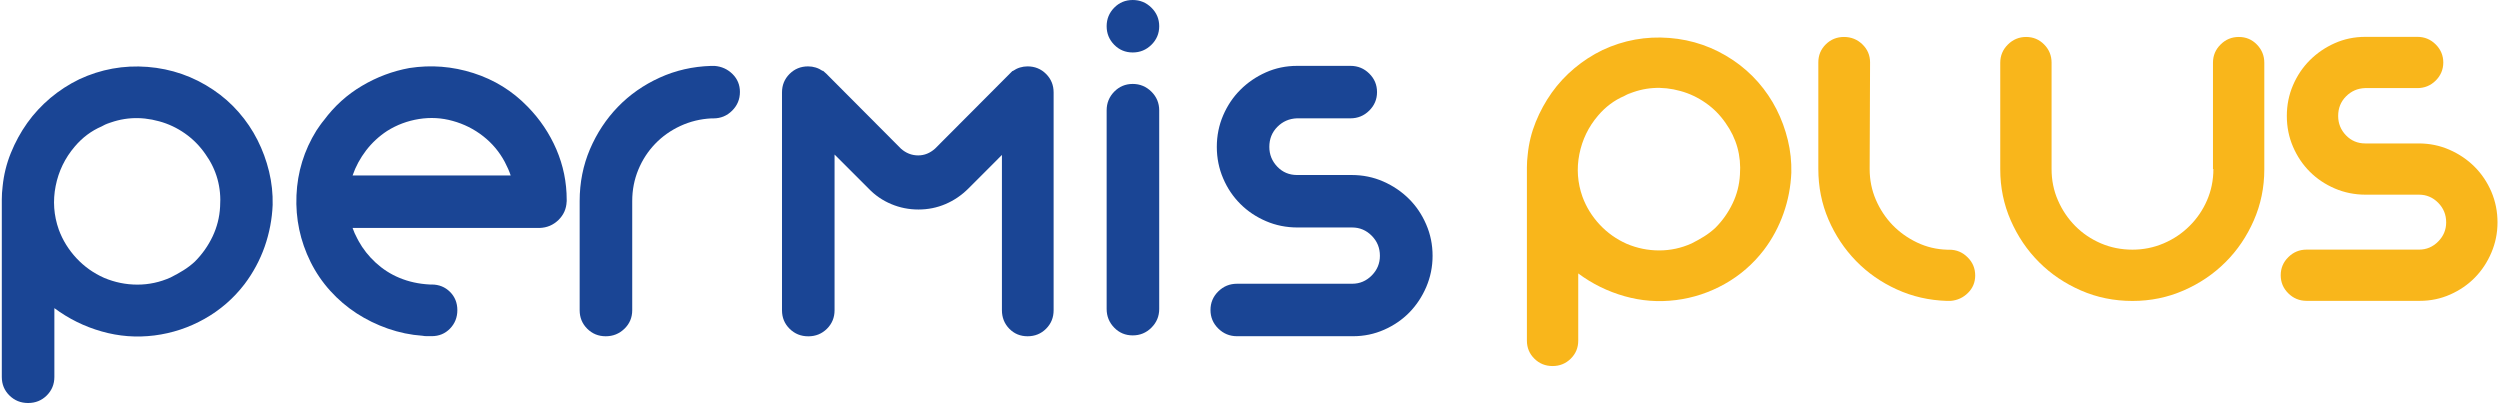 <svg width="735" height="119" viewBox="0 0 735 119" fill="none" xmlns="http://www.w3.org/2000/svg">
<path d="M62.71 26.414C65.523 28.3 68.018 30.504 70.195 33.01C72.388 35.515 74.218 38.232 75.699 41.16C77.181 44.088 78.315 47.167 79.102 50.412C79.888 53.657 80.236 56.933 80.16 60.223C79.994 64.419 79.208 68.509 77.816 72.509C76.41 76.494 74.429 80.177 71.874 83.558C68.653 87.754 64.736 91.15 60.124 93.746C55.512 96.342 50.598 97.957 45.411 98.621C40.134 99.285 34.962 98.892 29.897 97.444C24.831 96.01 20.189 93.715 15.985 90.591V90.47V110.831C15.985 112.975 15.229 114.786 13.747 116.265C12.265 117.744 10.42 118.484 8.258 118.484C6.096 118.484 4.266 117.744 2.769 116.265C1.272 114.786 0.531 112.975 0.531 110.831V59.363V58.623C0.531 57.959 0.546 57.325 0.591 56.706C0.637 56.087 0.697 55.453 0.773 54.789C1.106 51.424 1.907 48.148 3.192 44.979C4.478 41.809 6.081 38.866 8.016 36.149C9.952 33.432 12.235 30.987 14.821 28.799C17.422 26.625 20.249 24.784 23.304 23.305C29.655 20.346 36.354 19.124 43.37 19.667C50.401 20.226 56.843 22.459 62.71 26.414ZM64.706 60.842C65.115 55.076 63.678 49.899 60.382 45.296C58.733 42.911 56.737 40.888 54.393 39.243C52.05 37.598 49.524 36.406 46.803 35.666C41.208 34.111 35.809 34.474 30.623 36.783C31.288 36.451 31.938 36.149 32.603 35.862C33.269 35.575 33.919 35.304 34.584 35.062C33.753 35.394 32.951 35.726 32.18 36.043C31.394 36.375 30.638 36.738 29.897 37.16C26.842 38.473 24.211 40.451 21.988 43.077C19.1 46.458 17.225 50.322 16.363 54.684C15.501 59.046 15.804 63.317 17.285 67.513C18.435 70.638 20.174 73.43 22.472 75.905C24.786 78.38 27.492 80.312 30.638 81.701C33.768 83.014 37.019 83.678 40.391 83.678C43.763 83.678 47.014 82.984 50.144 81.58C51.46 80.916 52.715 80.222 53.91 79.482C55.104 78.743 56.238 77.882 57.312 76.886C59.444 74.743 61.183 72.298 62.498 69.536C63.799 66.789 64.54 63.891 64.706 60.842Z" fill="#1A4595"/>
<path d="M166.594 59.242C166.519 61.386 165.702 63.197 164.19 64.676C162.663 66.155 160.833 66.94 158.686 67.015H103.659C103.992 67.996 104.445 69.038 105.02 70.094C105.428 70.924 105.836 71.694 106.26 72.434C106.668 73.173 107.076 73.913 107.5 74.653C107.091 73.989 106.713 73.355 106.381 72.736C106.048 72.117 105.715 71.483 105.398 70.819C106.713 73.204 108.407 75.347 110.464 77.234C112.52 79.12 114.834 80.615 117.389 81.671C120.111 82.818 123.12 83.482 126.417 83.648H126.916C129.063 83.648 130.847 84.373 132.299 85.807C133.735 87.24 134.461 89.037 134.461 91.18C134.461 93.323 133.735 95.134 132.299 96.614C130.862 98.093 129.063 98.832 126.916 98.832C126.417 98.832 125.948 98.832 125.494 98.832C125.041 98.832 124.602 98.787 124.194 98.712C120.731 98.47 117.344 97.761 114.047 96.614C110.751 95.466 107.681 93.957 104.838 92.116C101.996 90.259 99.41 88.071 97.111 85.52C94.798 82.969 92.862 80.132 91.305 77.007C88.25 70.834 86.874 64.314 87.162 57.446C87.449 50.579 89.4 44.224 93.029 38.383C93.361 37.885 93.709 37.372 94.087 36.843C94.465 36.315 94.843 35.802 95.266 35.304C98.321 31.199 102.026 27.833 106.396 25.252C110.766 22.656 115.423 20.905 120.368 19.999C126.719 19.018 132.979 19.501 139.164 21.478C145.349 23.456 150.656 26.746 155.117 31.349C158.746 35.047 161.559 39.243 163.585 43.937C165.596 48.632 166.609 53.567 166.609 58.744V58.986V59.242H166.594ZM113.805 38.504C111.416 40.074 109.36 41.975 107.621 44.239C105.897 46.503 104.566 48.949 103.659 51.59H150.142C149.734 50.352 149.159 49.039 148.418 47.635C146.846 44.677 144.729 42.141 142.052 40.043C139.376 37.945 136.382 36.451 133.085 35.545C129.864 34.64 126.568 34.459 123.196 34.987C119.809 35.53 116.678 36.693 113.805 38.504Z" fill="#1A4595"/>
<path d="M215.376 21.78C216.812 23.214 217.538 24.965 217.538 27.033C217.538 29.176 216.782 31.002 215.255 32.527C213.728 34.051 211.898 34.806 209.751 34.806H209.131C205.91 34.972 202.885 35.712 200.043 37.025C197.2 38.338 194.72 40.089 192.618 42.277C190.516 44.466 188.868 46.986 187.673 49.869C186.479 52.752 185.874 55.831 185.874 59.121V91.21C185.874 93.353 185.118 95.165 183.591 96.644C182.063 98.123 180.234 98.862 178.086 98.862C175.939 98.862 174.125 98.123 172.643 96.644C171.161 95.165 170.42 93.353 170.42 91.21V59.121C170.42 53.688 171.433 48.616 173.444 43.877C175.47 39.153 178.207 34.987 181.67 31.41C185.133 27.833 189.216 24.98 193.919 22.837C198.621 20.694 203.642 19.546 209.01 19.38H209.751H209.872H210.113C212.17 19.546 213.924 20.346 215.376 21.78Z" fill="#1A4595"/>
<path d="M302.112 98.862C299.965 98.862 298.18 98.122 296.729 96.643C295.292 95.164 294.566 93.353 294.566 91.209V45.552L284.707 55.423C282.726 57.4 280.488 58.925 277.978 59.996C275.468 61.068 272.822 61.596 270.024 61.596C267.227 61.596 264.55 61.068 262.01 59.996C259.455 58.925 257.247 57.4 255.357 55.423L245.361 45.431V91.225C245.361 93.368 244.605 95.179 243.123 96.658C241.626 98.137 239.797 98.877 237.634 98.877C235.472 98.877 233.642 98.137 232.145 96.658C230.648 95.179 229.907 93.368 229.907 91.225V27.168C229.907 25.025 230.648 23.213 232.13 21.734C233.612 20.255 235.427 19.516 237.574 19.516C239.131 19.516 240.583 19.968 241.899 20.874V20.753L242.881 21.614L264.883 43.71C266.365 45.024 268.059 45.688 269.949 45.688C271.763 45.688 273.412 45.024 274.893 43.71L297.651 20.874H297.772C299.088 19.968 300.539 19.516 302.097 19.516C304.244 19.516 306.059 20.255 307.541 21.734C309.022 23.213 309.763 25.025 309.763 27.168V91.225C309.763 93.368 309.022 95.179 307.541 96.658C306.074 98.122 304.259 98.862 302.112 98.862Z" fill="#1A4595"/>
<path d="M333.02 15.425C330.873 15.425 329.058 14.671 327.576 13.162C326.095 11.652 325.354 9.841 325.354 7.713C325.354 5.585 326.095 3.773 327.576 2.264C329.058 0.755 330.873 0 333.02 0C335.167 0 336.997 0.755 338.524 2.264C340.052 3.773 340.808 5.585 340.808 7.713C340.808 9.841 340.052 11.652 338.524 13.162C336.997 14.671 335.167 15.425 333.02 15.425ZM333.02 24.678C335.167 24.678 336.997 25.448 338.524 26.957C340.052 28.481 340.808 30.308 340.808 32.451V90.832C340.808 92.975 340.052 94.802 338.524 96.326C336.997 97.851 335.167 98.605 333.02 98.605C330.873 98.605 329.058 97.851 327.576 96.326C326.095 94.802 325.354 92.975 325.354 90.832V32.451C325.354 30.308 326.095 28.481 327.576 26.957C329.058 25.448 330.873 24.678 333.02 24.678Z" fill="#1A4595"/>
<path d="M421.178 75.225C421.178 78.425 420.558 81.459 419.333 84.342C418.108 87.21 416.445 89.715 414.373 91.843C412.286 93.972 409.807 95.677 406.934 96.945C404.06 98.213 401.021 98.847 397.8 98.847H363.671C361.524 98.847 359.694 98.092 358.167 96.583C356.64 95.073 355.884 93.262 355.884 91.134C355.884 89.006 356.64 87.195 358.167 85.685C359.694 84.176 361.524 83.421 363.671 83.421H397.543C399.766 83.421 401.686 82.606 403.289 80.991C404.892 79.376 405.694 77.444 405.694 75.21C405.694 72.886 404.892 70.924 403.289 69.309C401.686 67.694 399.766 66.879 397.543 66.879H381.484C378.188 66.879 375.088 66.26 372.215 65.022C369.327 63.785 366.816 62.109 364.669 59.966C362.522 57.823 360.828 55.317 359.604 52.434C358.364 49.552 357.744 46.473 357.744 43.182C357.744 39.892 358.364 36.813 359.604 33.93C360.844 31.047 362.522 28.542 364.669 26.398C366.816 24.255 369.311 22.549 372.154 21.282C374.997 20.014 378.067 19.365 381.363 19.365H397.059C399.206 19.365 401.036 20.119 402.563 21.629C404.091 23.138 404.847 24.949 404.847 27.078C404.847 29.206 404.076 31.017 402.548 32.526C401.021 34.036 399.176 34.79 397.029 34.79H381.257C379.019 34.881 377.114 35.711 375.542 37.296C373.969 38.881 373.183 40.843 373.183 43.182C373.183 45.446 373.969 47.378 375.526 49.008C377.084 50.638 379.035 51.453 381.333 51.453H397.407C400.704 51.453 403.788 52.087 406.676 53.355C409.565 54.623 412.075 56.329 414.222 58.457C416.369 60.585 418.048 63.09 419.288 65.958C420.558 68.871 421.178 71.935 421.178 75.225Z" fill="#1A4595"/>
<path d="M509.593 17.735C512.33 19.592 514.764 21.735 516.911 24.18C519.044 26.625 520.843 29.282 522.295 32.134C523.746 34.987 524.85 38.006 525.621 41.175C526.393 44.345 526.725 47.545 526.65 50.76C526.483 54.85 525.727 58.85 524.351 62.744C522.975 66.638 521.055 70.23 518.56 73.52C515.414 77.611 511.604 80.931 507.098 83.467C502.591 86.003 497.798 87.588 492.732 88.222C487.576 88.871 482.525 88.478 477.581 87.074C472.636 85.671 468.1 83.437 464.002 80.388V80.267V100.145C464.002 102.228 463.276 103.994 461.809 105.443C460.342 106.892 458.558 107.617 456.456 107.617C454.354 107.617 452.555 106.892 451.103 105.443C449.636 103.994 448.911 102.228 448.911 100.145V49.899V49.175C448.911 48.526 448.926 47.907 448.971 47.303C449.016 46.699 449.077 46.081 449.152 45.432C449.47 42.141 450.256 38.941 451.511 35.847C452.766 32.753 454.339 29.885 456.229 27.229C458.119 24.573 460.342 22.188 462.883 20.059C465.423 17.931 468.175 16.15 471.169 14.701C477.369 11.803 483.901 10.626 490.751 11.154C497.571 11.683 503.862 13.871 509.593 17.735ZM511.543 51.348C511.952 45.733 510.53 40.662 507.324 36.164C505.722 33.84 503.771 31.863 501.472 30.263C499.189 28.663 496.709 27.485 494.063 26.761C488.604 25.237 483.327 25.599 478.276 27.848C478.926 27.531 479.562 27.229 480.212 26.942C480.862 26.655 481.497 26.399 482.147 26.157C481.346 26.474 480.56 26.806 479.788 27.123C479.017 27.44 478.276 27.802 477.55 28.21C474.572 29.493 472.001 31.425 469.823 33.991C467.011 37.281 465.181 41.054 464.334 45.311C463.488 49.567 463.79 53.748 465.242 57.838C466.361 60.887 468.054 63.619 470.307 66.034C472.56 68.449 475.222 70.336 478.276 71.694C481.331 72.977 484.506 73.626 487.803 73.626C491.099 73.626 494.275 72.947 497.329 71.573C498.615 70.924 499.839 70.245 501.004 69.521C502.168 68.796 503.272 67.951 504.315 66.985C506.402 64.902 508.096 62.502 509.381 59.816C510.666 57.159 511.377 54.322 511.543 51.348Z" fill="#F9B61B"/>
<path d="M580.709 80.991C580.709 82.999 579.998 84.704 578.592 86.108C577.185 87.512 575.477 88.296 573.465 88.463H573.223H573.102H572.377C567.145 88.296 562.23 87.18 557.648 85.082C553.067 82.999 549.059 80.206 545.657 76.705C542.255 73.203 539.563 69.158 537.567 64.539C535.586 59.921 534.588 54.955 534.588 49.657V18.338C534.588 16.256 535.314 14.49 536.781 13.041C538.248 11.592 540.032 10.867 542.134 10.867C544.236 10.867 546.05 11.592 547.547 13.041C549.044 14.49 549.8 16.256 549.8 18.338L549.679 49.672C549.679 52.887 550.284 55.891 551.494 58.713C552.704 61.521 554.337 63.996 556.378 66.124C558.435 68.252 560.839 69.973 563.621 71.301C566.404 72.629 569.352 73.324 572.498 73.414H573.102C575.189 73.414 576.989 74.154 578.471 75.648C579.968 77.112 580.709 78.908 580.709 80.991Z" fill="#F9B61B"/>
<path d="M658.221 10.867C660.308 10.867 662.077 11.607 663.528 13.101C664.98 14.595 665.706 16.376 665.706 18.459V49.793C665.706 55.091 664.678 60.102 662.621 64.796C660.565 69.49 657.797 73.596 654.289 77.082C650.781 80.584 646.683 83.346 641.98 85.399C637.278 87.451 632.257 88.478 626.95 88.478C621.551 88.478 616.501 87.451 611.798 85.399C607.095 83.346 602.982 80.584 599.489 77.082C595.981 73.58 593.214 69.49 591.157 64.796C589.101 60.102 588.073 55.091 588.073 49.793V18.459C588.073 16.376 588.814 14.58 590.311 13.101C591.792 11.622 593.592 10.867 595.679 10.867C597.765 10.867 599.535 11.607 600.986 13.086C602.438 14.565 603.164 16.346 603.164 18.429V49.703C603.164 52.993 603.784 56.057 605.039 58.91C606.279 61.762 607.972 64.268 610.105 66.426C612.237 68.585 614.747 70.29 617.65 71.543C620.553 72.781 623.638 73.399 626.95 73.399C630.171 73.399 633.225 72.781 636.128 71.543C639.032 70.305 641.557 68.6 643.734 66.426C645.912 64.268 647.621 61.762 648.861 58.91C650.101 56.057 650.736 52.993 650.736 49.703H650.615V18.429C650.615 16.346 651.356 14.565 652.853 13.086C654.335 11.607 656.119 10.867 658.221 10.867Z" fill="#F9B61B"/>
<path d="M734.266 65.385C734.266 68.509 733.661 71.468 732.467 74.275C731.272 77.082 729.654 79.528 727.613 81.611C725.571 83.693 723.152 85.354 720.355 86.591C717.557 87.829 714.578 88.448 711.448 88.448H678.136C676.049 88.448 674.249 87.708 672.768 86.244C671.271 84.765 670.53 82.999 670.53 80.916C670.53 78.848 671.271 77.067 672.768 75.603C674.249 74.124 676.049 73.385 678.136 73.385H711.206C713.384 73.385 715.244 72.6 716.816 71.015C718.389 69.43 719.175 67.558 719.175 65.37C719.175 63.106 718.389 61.189 716.816 59.604C715.244 58.02 713.368 57.235 711.206 57.235H695.51C692.289 57.235 689.28 56.631 686.452 55.423C683.64 54.216 681.175 52.571 679.088 50.488C677.002 48.405 675.353 45.945 674.144 43.137C672.934 40.33 672.329 37.311 672.329 34.096C672.329 30.881 672.934 27.878 674.144 25.055C675.353 22.248 677.002 19.788 679.088 17.705C681.175 15.622 683.61 13.947 686.392 12.709C689.174 11.471 692.168 10.837 695.389 10.837H710.722C712.809 10.837 714.608 11.577 716.09 13.056C717.572 14.535 718.328 16.301 718.328 18.369C718.328 20.437 717.572 22.218 716.09 23.697C714.593 25.176 712.794 25.901 710.692 25.901H695.298C693.121 25.976 691.261 26.791 689.719 28.346C688.176 29.9 687.42 31.817 687.42 34.096C687.42 36.3 688.191 38.202 689.719 39.787C691.246 41.371 693.136 42.171 695.389 42.171H711.085C714.306 42.171 717.315 42.79 720.143 44.028C722.955 45.266 725.42 46.926 727.507 49.009C729.594 51.092 731.242 53.537 732.452 56.344C733.661 59.182 734.266 62.185 734.266 65.385Z" fill="#F9B61B"/>
<path d="M367.421 59.046L367.391 59.061C367.391 59.438 367.391 59.664 367.421 59.046Z" fill="#1A4595"/>
<path d="M367.376 59.196C367.376 59.242 367.376 59.287 367.376 59.333L367.406 59.318C367.406 59.272 367.406 59.242 367.406 59.181L367.376 59.196Z" fill="#1A4595"/>
</svg>
